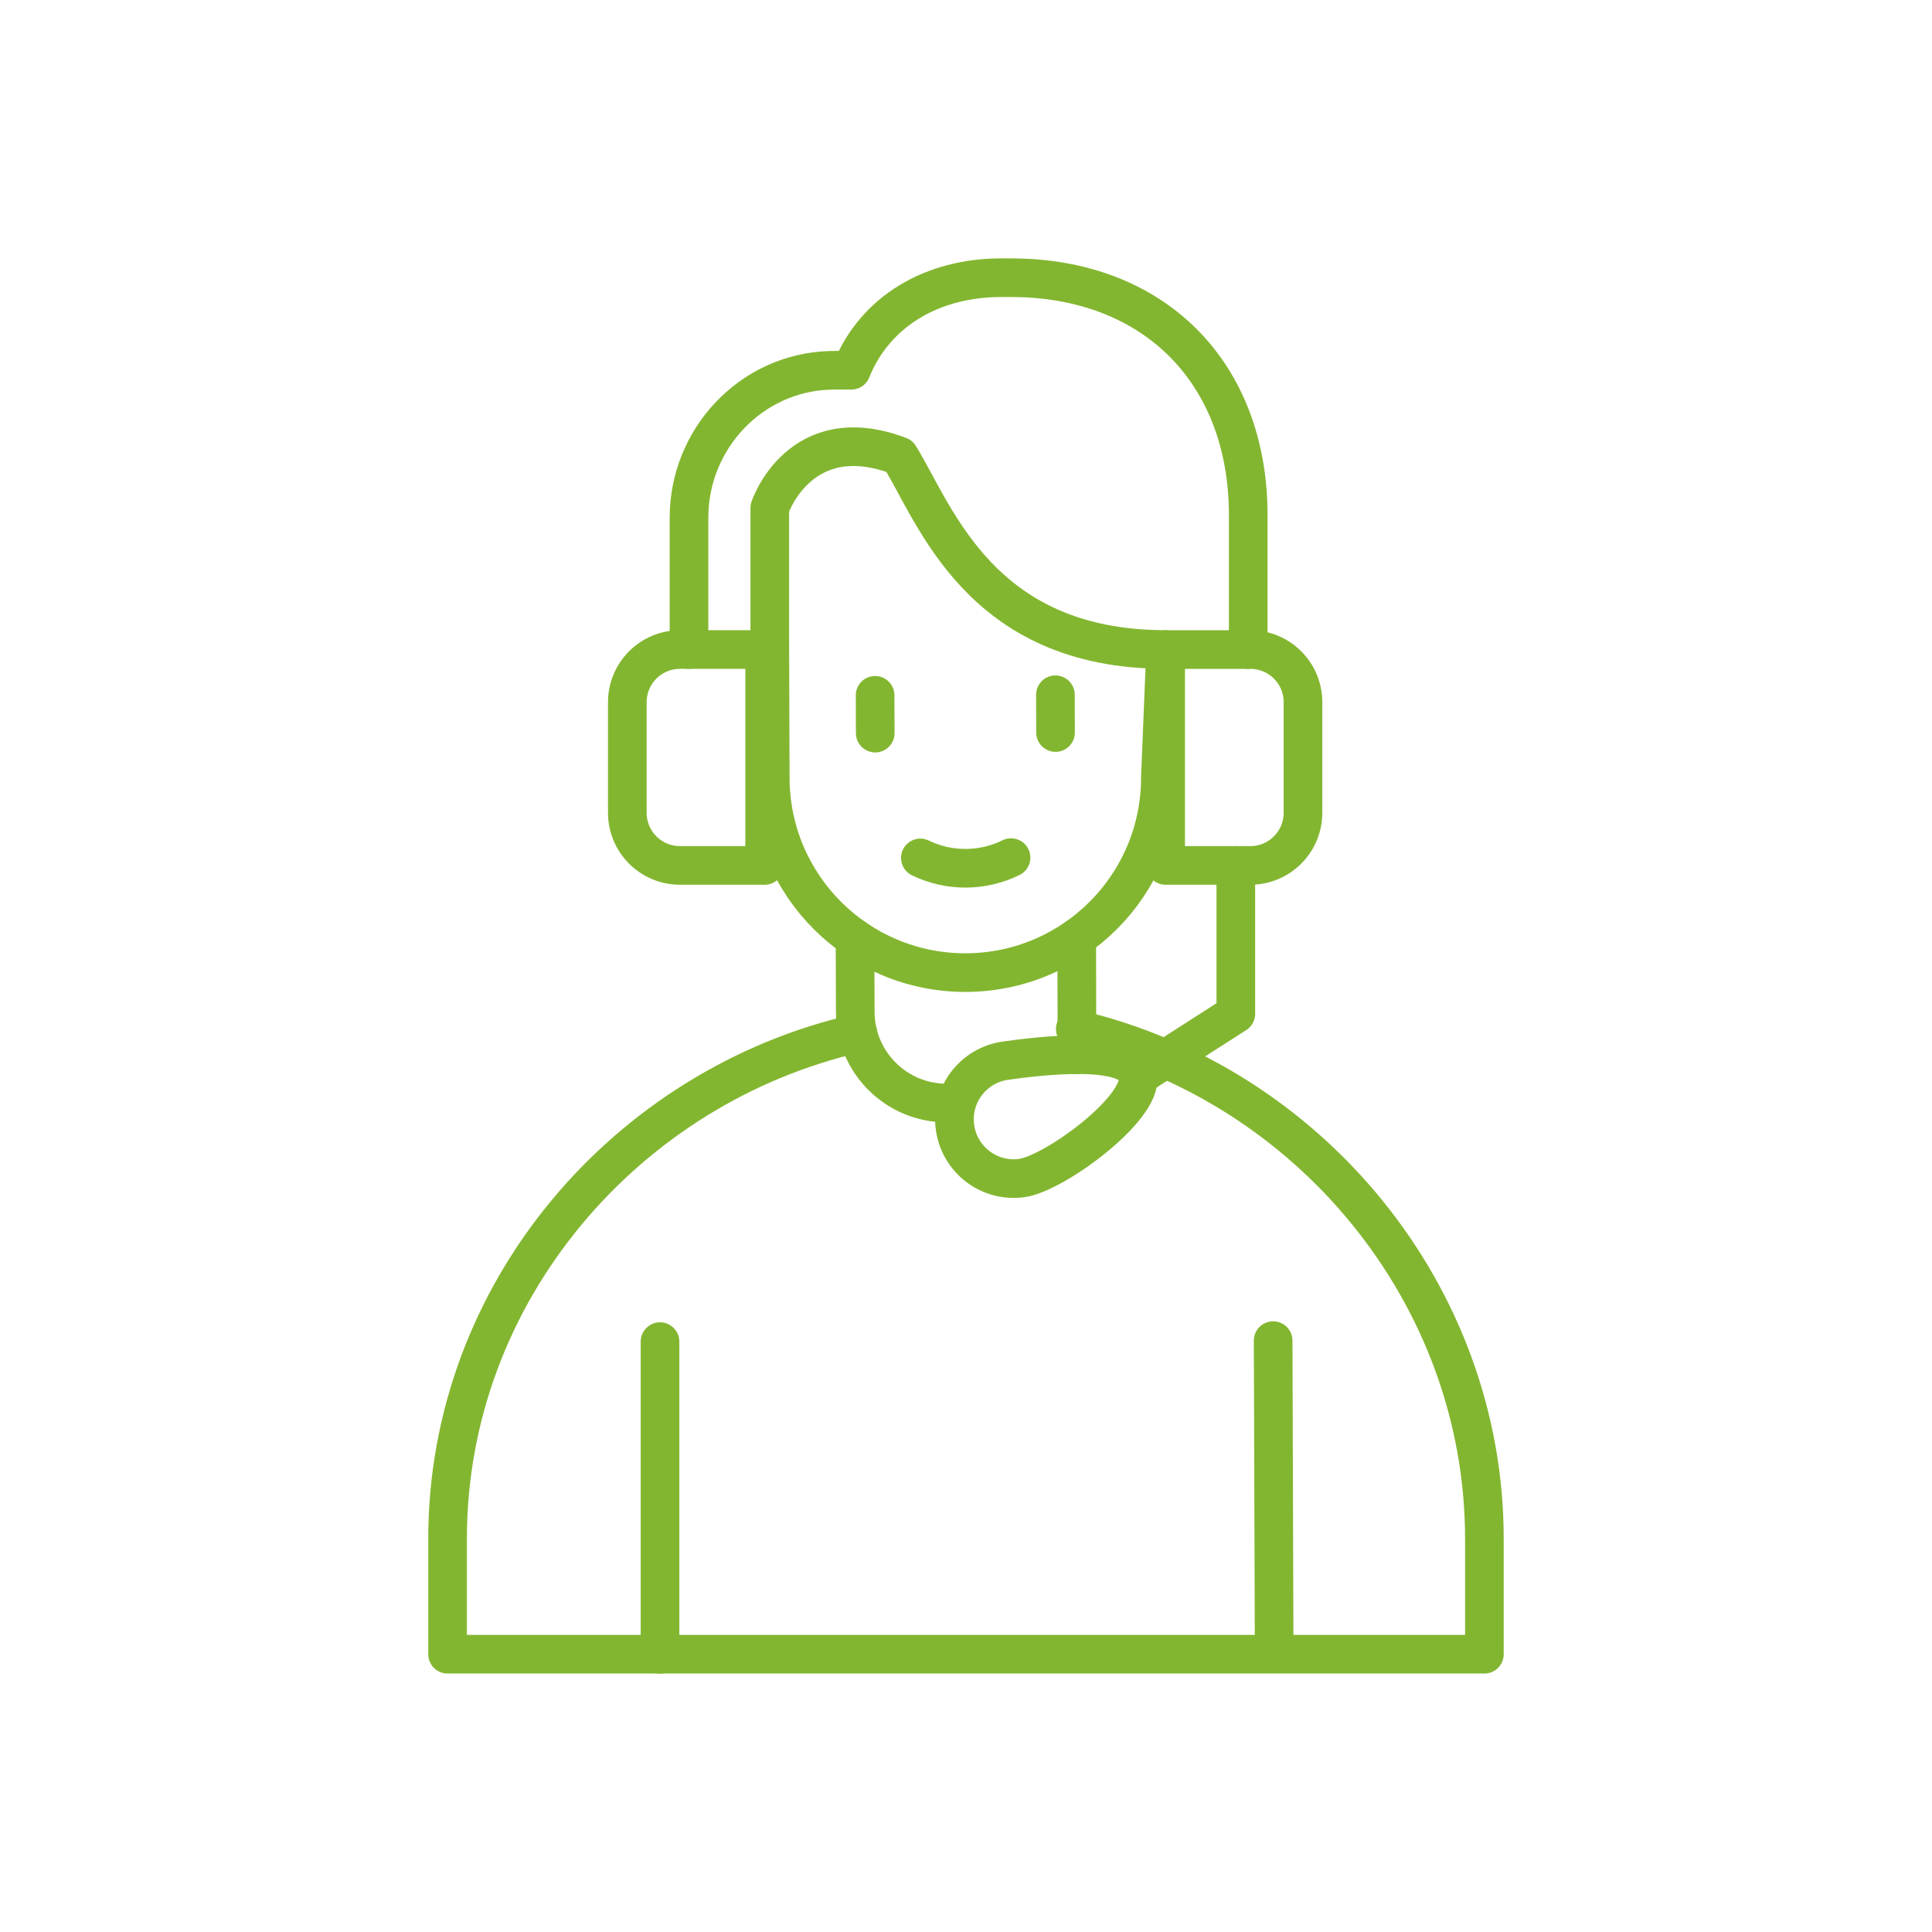<?xml version="1.0" encoding="UTF-8"?>
<svg xmlns="http://www.w3.org/2000/svg" id="Layer_1" data-name="Layer 1" viewBox="0 0 500 500">
  <defs>
    <style>
      .cls-1 {
        fill: none;
        stroke: #83b630;
        stroke-linecap: round;
        stroke-linejoin: round;
        stroke-width: 10px;
      }
    </style>
  </defs>
  <g>
    <g>
      <path class="cls-1" d="M301.66,168.09l-1.35,32.97c.09,27.88-22.44,50.56-50.32,50.65h0c-27.88.09-50.56-22.44-50.65-50.32l-.12-36.7v-33.25s7.74-23.22,33.54-13.42c9.29,14.97,20.7,50.07,68.89,50.07Z"></path>
      <g>
        <line class="cls-1" x1="226.48" y1="179.95" x2="226.51" y2="189.73"></line>
        <line class="cls-1" x1="273.14" y1="179.8" x2="273.17" y2="189.58"></line>
      </g>
      <path class="cls-1" d="M238.19,222.03c7.41,3.6,16.08,3.57,23.47-.08"></path>
      <path class="cls-1" d="M245.07,285.47c-13.06.04-23.69-10.51-23.73-23.58l-.06-19.03"></path>
      <line class="cls-1" x1="278.66" y1="242.67" x2="278.71" y2="272.96"></line>
    </g>
    <path class="cls-1" d="M178.31,168.09v-34.1c0-20.46,16.11-37.59,36.56-38.15.44-.01.83-.02,1.16-.02h4.29c6.22-15.42,21.12-23.95,38.77-23.95h2.57c36.95,0,61.38,24.51,61.38,61.46v34.76"></path>
    <path class="cls-1" d="M278.28,266.3c60.47,14.12,105.88,68.69,105.88,131.93v29.88H115.83v-29.88c0-63.86,46.41-117.31,106.18-130.85"></path>
    <line class="cls-1" x1="170.81" y1="347.21" x2="170.81" y2="428.12"></line>
    <line class="cls-1" x1="329.49" y1="346.95" x2="329.75" y2="427.86"></line>
  </g>
  <g>
    <path class="cls-1" d="M175.97,168.09h21.92v55.88h-21.92c-7.52,0-13.62-6.1-13.62-13.62v-28.63c0-7.52,6.1-13.62,13.62-13.62Z"></path>
    <path class="cls-1" d="M315.29,168.09h21.92v55.88h-21.92c-7.52,0-13.62-6.1-13.62-13.62v-28.63c0-7.52,6.1-13.62,13.62-13.62Z" transform="translate(638.88 392.07) rotate(180)"></path>
    <polyline class="cls-1" points="319.83 223.97 319.83 262.37 294.52 278.59"></polyline>
    <path class="cls-1" d="M294.52,278.59c1.18,8.39-21.65,25.1-30.04,26.28-8.39,1.18-16.14-4.67-17.32-13.05-1.18-8.39,4.67-16.14,13.05-17.32,8.39-1.18,33.13-4.29,34.3,4.09Z"></path>
  </g>
</svg>
